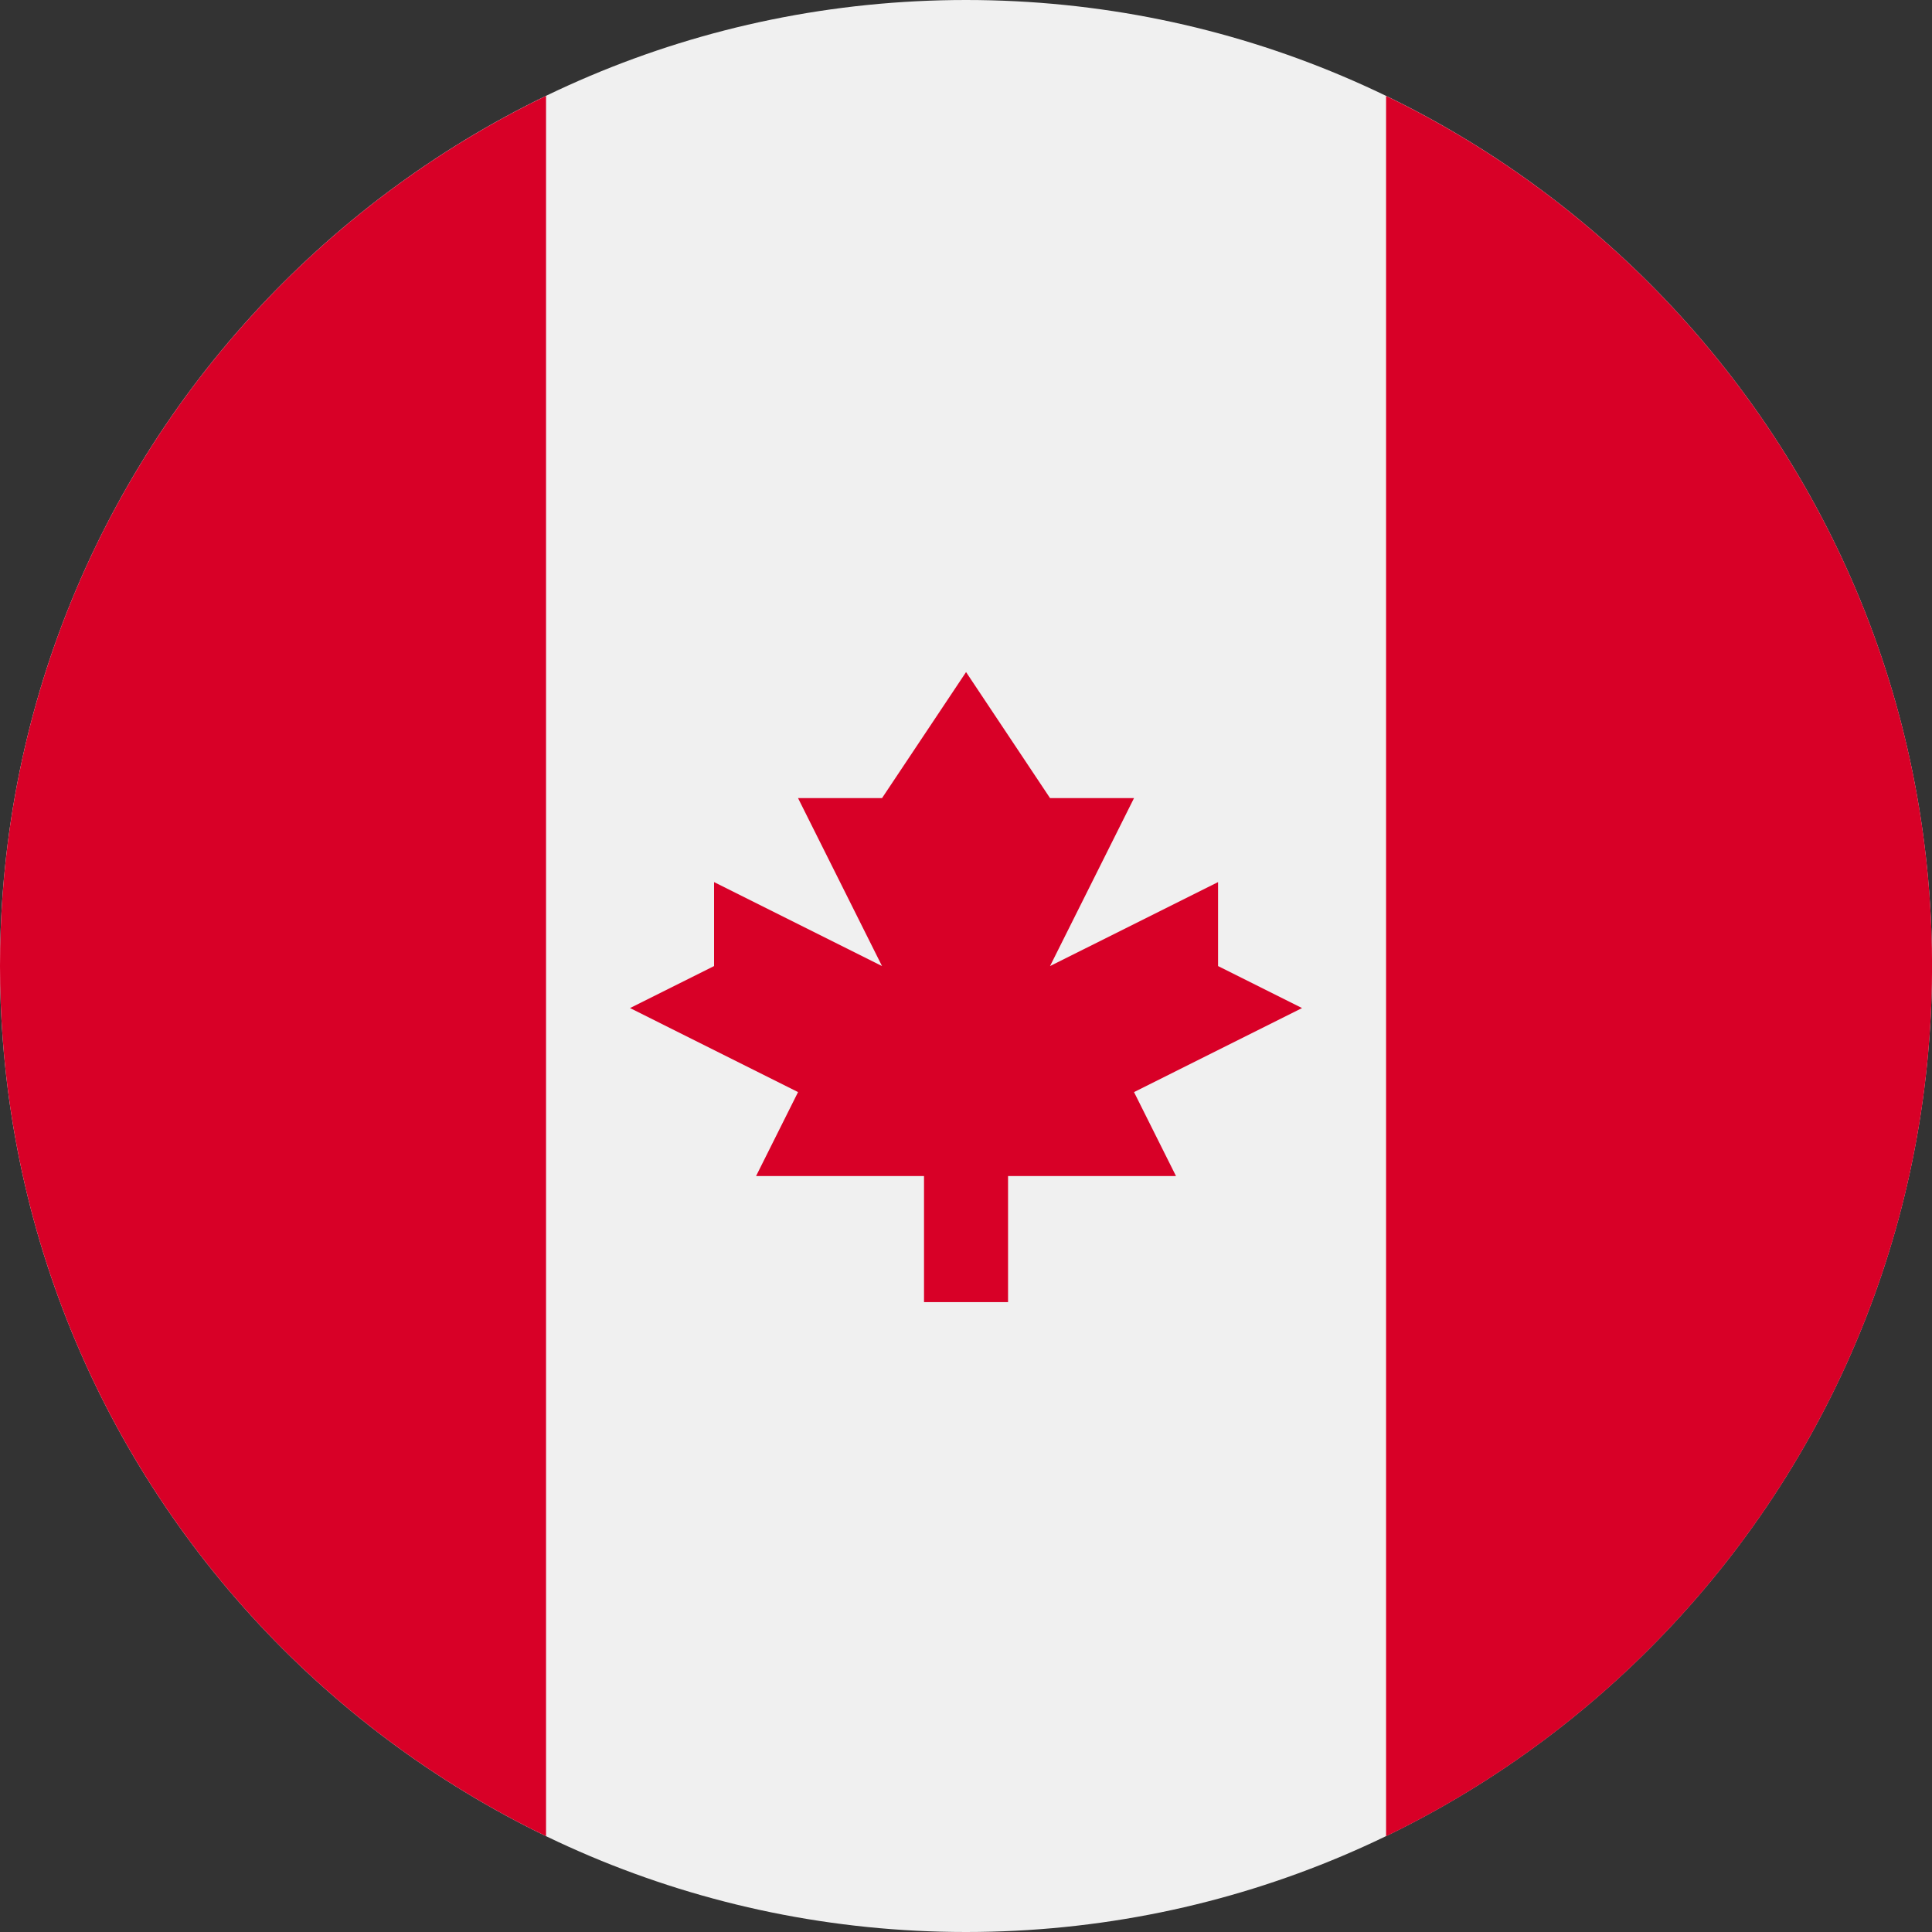 <svg width="30" height="30" viewBox="0 0 30 30" fill="none" xmlns="http://www.w3.org/2000/svg">
<rect x="0" y="0" width="30" height="30" fill="#333333" stroke="none"/>
<g clip-path="url(#clip0_709_601)">
<path d="M15 30C23.284 30 30 23.284 30 15C30 6.716 23.284 0 15 0C6.716 0 0 6.716 0 15C0 23.284 6.716 30 15 30Z" fill="#F0F0F0"/>
<path d="M30.001 15.001C30.001 9.054 26.54 3.916 21.523 1.49V28.513C26.54 26.087 30.001 20.948 30.001 15.001Z" fill="#D80027"/>
<path d="M0 15C0 20.947 3.461 26.086 8.479 28.512V1.489C3.461 3.915 0 9.053 0 15Z" fill="#D80027"/>
<path d="M17.609 16.958L20.218 15.653L18.914 15.001V13.697L16.305 15.001L17.609 12.393H16.305L15.001 10.436L13.696 12.393H12.392L13.696 15.001L11.088 13.697V15.001L9.783 15.653L12.392 16.958L11.74 18.262H14.348V20.219H15.653V18.262H18.261L17.609 16.958Z" fill="#D80027"/>
</g>
<defs>
<clipPath id="clip0_709_601">
<rect width="30" height="30" fill="white"/>
</clipPath>
</defs>
</svg>
